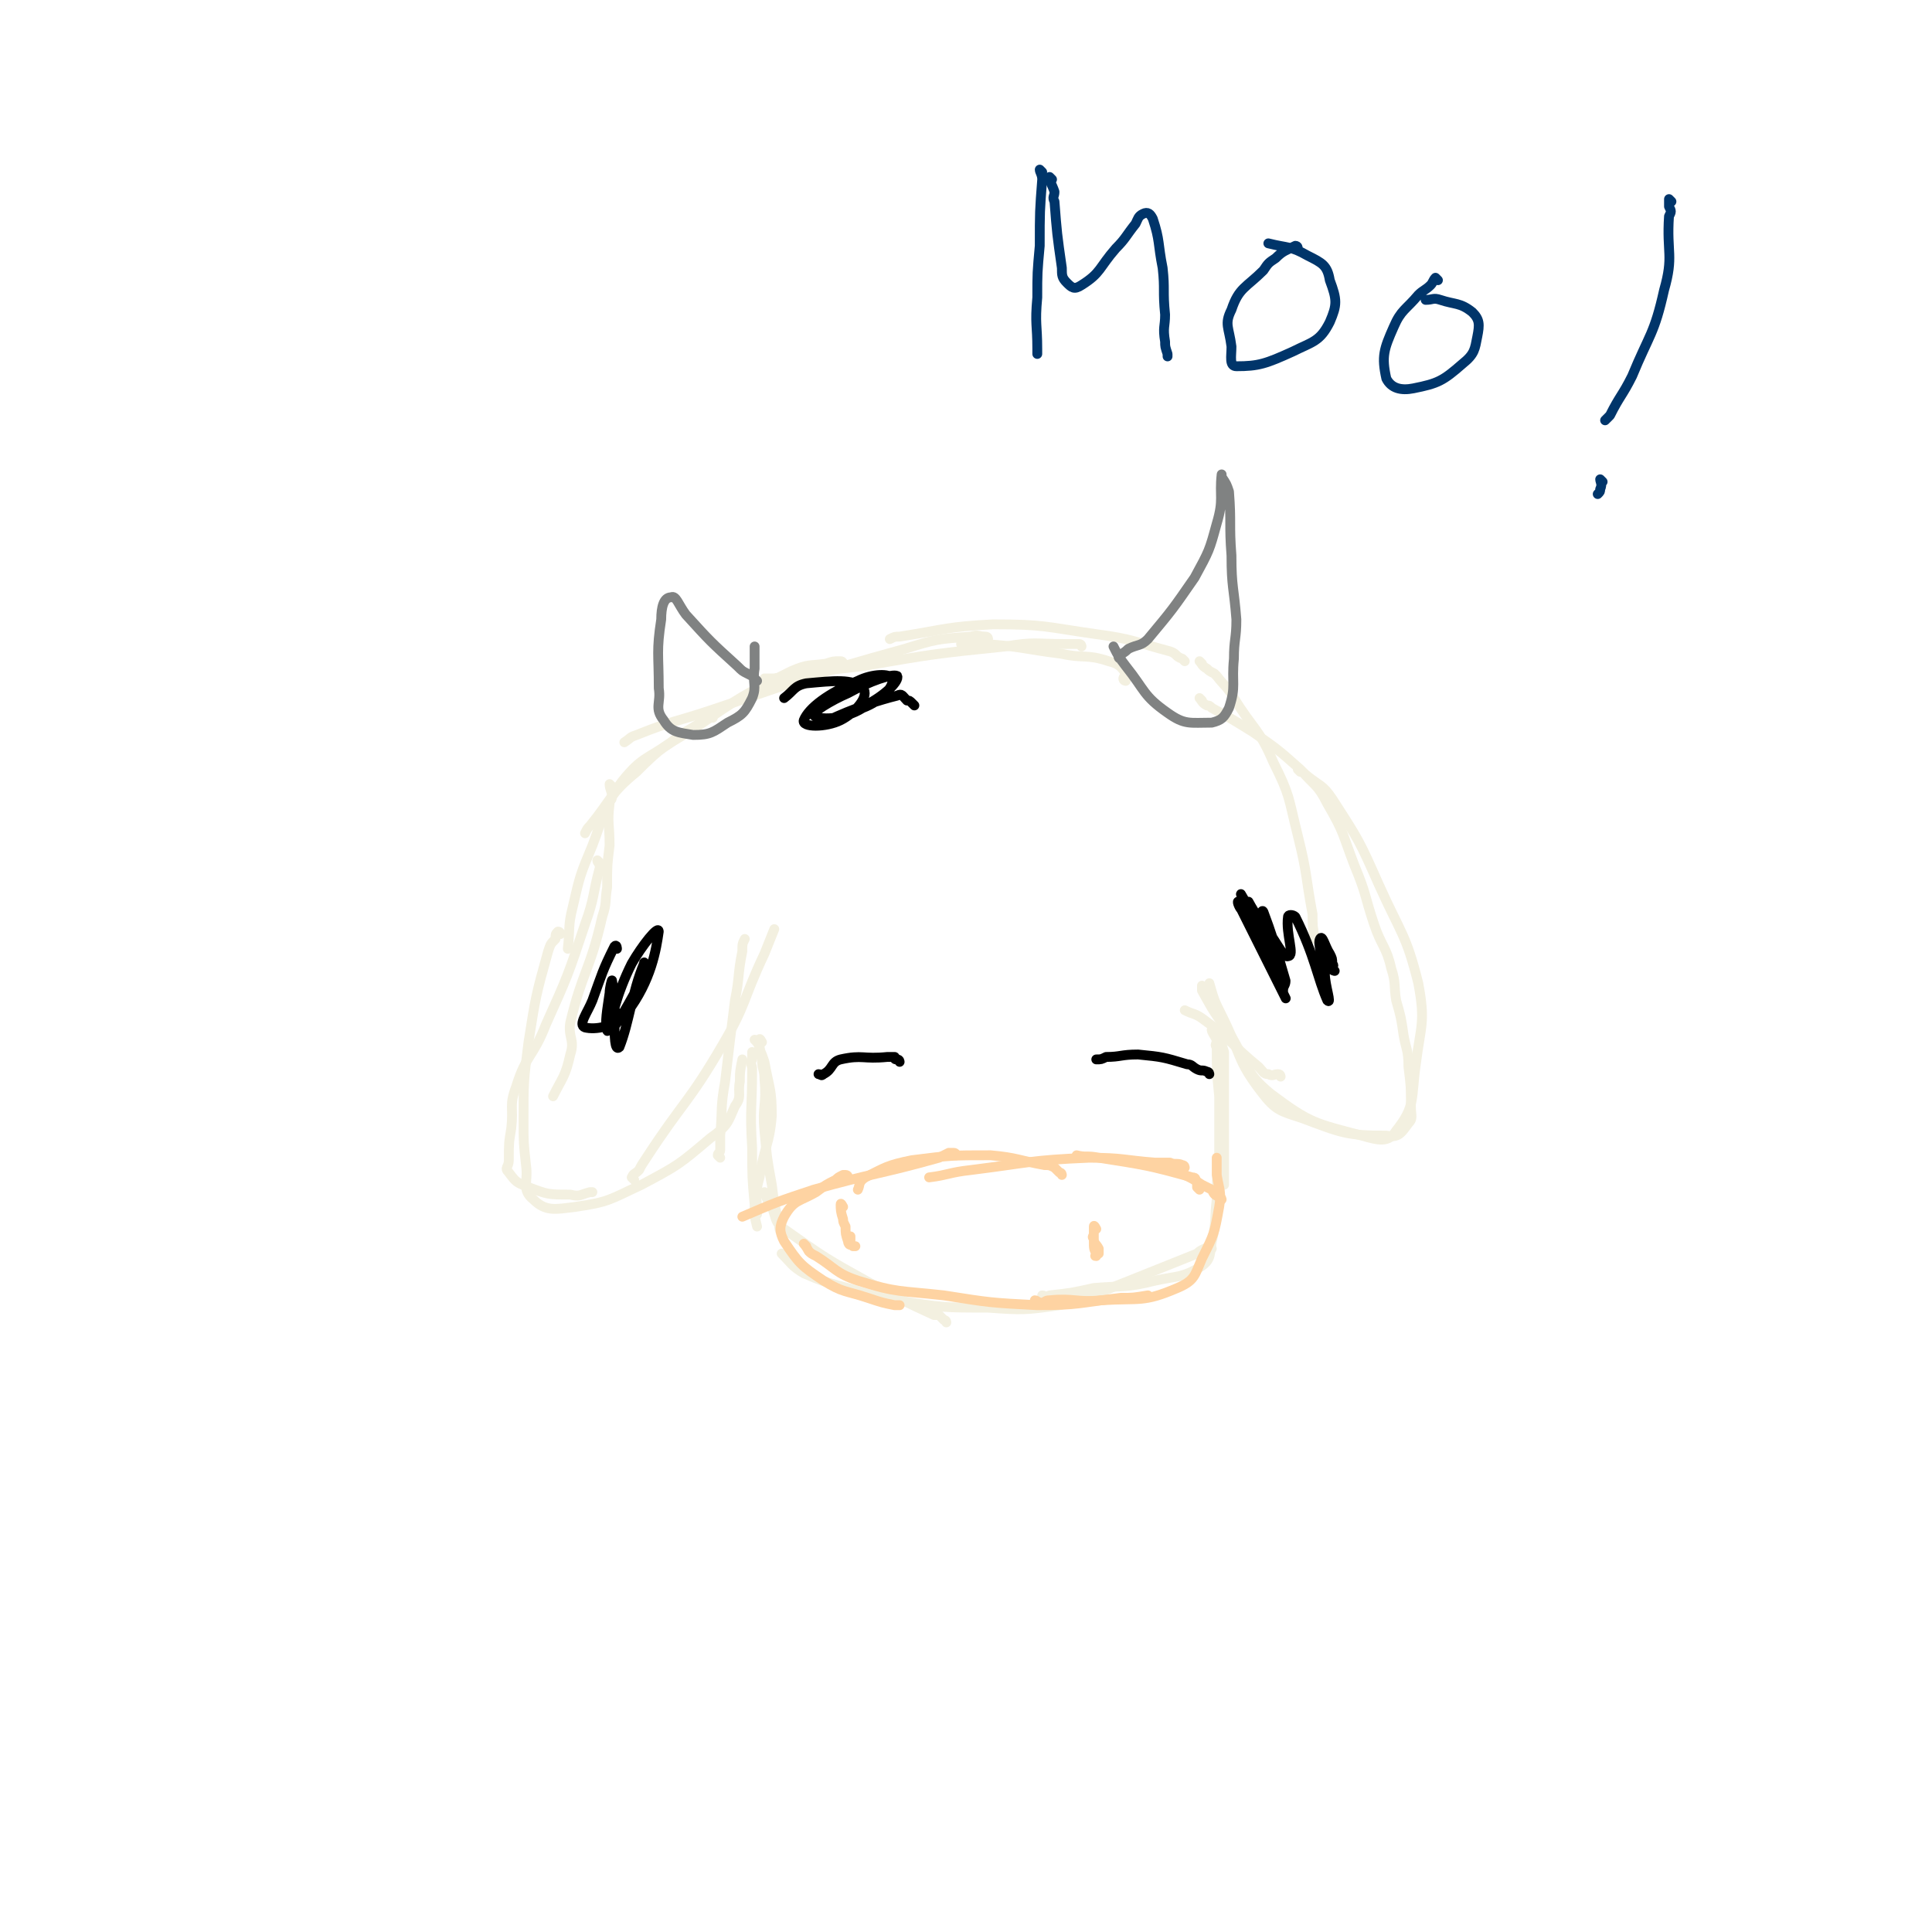 <svg viewBox='0 0 786 786' version='1.1' xmlns='http://www.w3.org/2000/svg' xmlns:xlink='http://www.w3.org/1999/xlink'><g fill='none' stroke='#F3F0E0' stroke-width='4' stroke-linecap='round' stroke-linejoin='round'><path d='M458,277c0,0 -1,0 -1,-1 0,-1 2,-1 1,-2 -2,-3 -3,-4 -7,-5 -9,-3 -10,-1 -19,-3 -16,-2 -16,-3 -32,-4 -5,-1 -5,0 -9,0 '/><path d='M482,269c0,0 0,0 -1,-1 -3,-1 -2,-2 -5,-3 -15,-4 -15,-5 -30,-7 -21,-3 -21,-4 -42,-4 -19,1 -19,2 -38,5 -2,0 -2,0 -4,1 '/><path d='M440,263c0,0 0,-1 -1,-1 -3,0 -3,0 -6,0 -12,0 -12,-1 -24,1 -29,3 -29,3 -58,8 -18,2 -18,2 -36,5 -2,0 -2,0 -4,0 '/><path d='M402,260c0,0 0,-1 -1,-1 -3,0 -3,-1 -6,0 -14,1 -14,1 -27,5 -40,11 -40,12 -79,25 -15,5 -15,4 -30,10 -3,1 -2,1 -5,3 '/><path d='M343,270c0,0 0,-1 -1,-1 -3,0 -3,0 -6,1 -7,1 -7,0 -14,3 -20,10 -20,10 -39,23 -13,8 -13,7 -24,18 -11,9 -10,11 -19,22 -1,1 -1,1 -2,3 '/><path d='M290,292c0,0 0,-1 -1,-1 -2,1 -2,2 -4,3 -6,4 -6,3 -12,8 -10,7 -12,6 -20,16 -8,11 -7,13 -12,26 -5,12 -5,12 -8,25 -2,8 -1,8 -2,17 '/><path d='M249,320c0,0 -1,-1 -1,-1 0,2 1,3 1,5 0,2 -1,1 -1,3 -1,8 0,8 0,17 -1,8 -1,8 -1,17 -1,6 0,6 -2,12 -5,22 -8,22 -13,43 -1,6 2,7 0,13 -2,9 -3,9 -7,17 '/><path d='M244,351c0,0 -1,-1 -1,-1 0,1 1,1 1,3 -3,11 -2,12 -6,23 -7,21 -7,21 -16,41 -5,13 -8,12 -12,25 -3,8 -1,8 -2,17 -1,6 -1,6 -1,13 0,3 -2,3 0,5 3,4 3,4 8,6 8,3 8,3 17,3 4,1 4,0 8,-1 1,0 1,0 1,0 '/><path d='M228,380c0,0 0,-1 -1,-1 -1,1 -1,1 -1,3 -2,2 -2,2 -3,5 -5,18 -5,18 -8,37 -2,16 -2,16 -2,32 0,9 0,9 1,18 1,7 -2,10 3,14 5,5 9,4 17,3 14,-2 14,-3 27,-9 15,-8 15,-8 28,-19 7,-5 7,-6 10,-13 3,-4 1,-5 2,-10 0,-4 0,-4 1,-9 '/><path d='M258,480c0,0 -1,-1 -1,-1 1,-2 1,-1 3,-3 1,-2 1,-2 3,-5 15,-23 17,-22 31,-46 10,-17 8,-18 17,-37 2,-5 2,-5 4,-10 0,0 0,0 0,0 '/><path d='M293,471c0,0 -1,-1 -1,-1 0,-1 1,-1 1,-2 0,-3 0,-3 0,-6 1,-11 0,-11 2,-22 2,-17 2,-17 4,-33 2,-10 1,-10 3,-20 0,-3 0,-3 1,-5 '/><path d='M489,270c0,0 -1,-1 -1,-1 1,1 1,2 3,3 1,1 1,1 3,2 0,0 0,0 1,1 3,4 4,4 7,9 8,13 10,12 16,26 7,14 6,14 10,30 4,16 3,16 6,32 0,5 0,5 1,10 '/><path d='M489,285c0,0 -1,-1 -1,-1 1,1 1,2 3,3 1,0 1,0 2,1 9,5 9,5 17,10 10,7 10,7 19,15 6,7 7,6 11,14 7,12 6,12 11,25 5,12 4,12 8,24 3,9 5,9 7,18 2,6 1,7 2,13 2,7 2,7 3,14 1,6 2,6 2,13 1,8 1,8 1,16 0,4 1,5 -1,7 -3,4 -4,6 -9,5 -16,0 -18,-1 -34,-7 -9,-3 -11,-3 -17,-11 -10,-13 -8,-15 -16,-31 -3,-6 -3,-6 -5,-13 '/><path d='M529,314c0,0 -1,-1 -1,-1 1,0 2,1 3,2 6,5 7,4 11,10 11,17 11,17 19,35 9,20 11,20 16,40 3,16 1,17 -1,33 -2,14 0,17 -8,27 -3,5 -7,4 -14,2 -19,-5 -21,-5 -37,-17 -11,-9 -9,-12 -17,-25 -6,-8 -6,-8 -11,-17 0,-1 0,-1 0,-2 '/><path d='M521,438c0,0 0,-1 -1,-1 -2,0 -2,1 -4,0 -2,0 -2,-1 -4,-3 -11,-9 -11,-11 -22,-19 -4,-3 -4,-2 -8,-4 '/><path d='M308,424c0,0 -1,-1 -1,-1 1,1 2,2 2,4 1,2 1,2 2,5 2,11 3,11 3,22 -1,12 -3,12 -5,25 -2,7 -1,7 -1,15 0,0 0,0 0,0 '/><path d='M307,429c0,0 -1,-1 -1,-1 0,1 0,1 0,3 -1,2 0,2 0,4 0,16 -1,16 0,32 0,12 0,12 1,23 0,5 0,5 1,9 '/><path d='M310,424c0,0 -1,-2 -1,-1 0,3 0,4 1,8 0,4 1,4 1,8 1,11 -1,11 0,21 1,11 1,11 3,22 1,8 1,8 3,16 0,2 0,2 1,4 '/><path d='M494,420c0,0 -1,-1 -1,-1 1,1 2,1 3,3 1,3 1,3 2,6 0,14 0,15 0,29 0,10 0,10 0,21 0,2 0,2 0,4 '/><path d='M494,420c0,0 -1,-1 -1,-1 0,1 1,2 2,4 0,2 -1,2 0,3 0,10 0,10 1,20 0,13 0,13 0,26 -1,8 -1,8 -1,16 -1,8 0,9 -2,17 -1,5 0,7 -4,10 -8,5 -10,4 -19,6 -12,3 -13,2 -25,3 -9,2 -9,2 -18,3 -2,1 -2,0 -3,0 '/><path d='M493,508c0,0 0,-1 -1,-1 -1,0 -1,1 -2,1 -2,1 -2,1 -3,2 -15,6 -15,6 -30,12 -13,5 -13,6 -26,9 -14,2 -15,2 -29,1 -18,0 -19,0 -37,-3 -12,-2 -12,-3 -24,-6 -7,-2 -7,-2 -14,-5 -5,-3 -5,-4 -9,-8 '/><path d='M385,538c0,0 0,-1 -1,-1 -1,-1 -1,-1 -2,-2 -1,0 -1,0 -2,0 -13,-6 -13,-6 -26,-13 -18,-10 -18,-10 -35,-22 -4,-3 -3,-4 -5,-9 -2,-3 -2,-3 -3,-6 '/></g>
<g fill='none' stroke='#FED3A2' stroke-width='4' stroke-linecap='round' stroke-linejoin='round'><path d='M488,484c0,0 -1,-1 -1,-1 0,-1 0,-1 0,-2 -1,-1 0,-2 -2,-2 -18,-5 -19,-5 -38,-8 -5,-1 -5,0 -9,-1 '/><path d='M482,475c0,0 0,-1 -1,-1 -2,-1 -3,0 -5,-1 -3,0 -3,0 -6,0 -13,-1 -13,-2 -27,-2 -24,1 -24,2 -48,5 -9,1 -9,2 -17,3 0,0 0,0 0,0 '/><path d='M432,478c0,0 0,-1 -1,-1 -1,-1 -1,-1 -2,-2 -2,-1 -2,-1 -4,-1 -11,-2 -11,-3 -22,-4 -16,0 -16,0 -32,2 -10,2 -11,3 -19,7 -3,2 -2,3 -3,5 '/><path d='M389,470c0,0 0,-1 -1,-1 -1,0 -1,0 -2,0 -2,1 -2,1 -4,2 -25,7 -26,6 -51,13 -15,5 -15,5 -29,11 0,0 0,0 0,0 '/><path d='M345,479c0,0 0,-1 -1,-1 -1,0 -1,0 -1,0 -2,1 -2,1 -3,2 -4,2 -4,2 -8,5 -7,4 -9,3 -13,10 -2,4 -2,6 0,10 6,9 7,10 16,16 8,5 9,4 18,7 6,2 6,2 11,3 1,0 1,0 2,0 '/><path d='M328,507c0,0 -1,-1 -1,-1 0,0 1,1 2,3 1,1 1,1 3,2 8,5 8,7 17,10 16,5 17,4 35,6 19,3 19,3 38,4 17,0 17,-1 34,-3 5,0 5,0 11,-1 '/><path d='M422,530c0,0 -1,-1 -1,-1 1,0 1,1 3,1 1,0 1,-1 3,-1 10,-1 11,1 21,0 16,-1 17,1 31,-5 7,-3 7,-5 10,-12 5,-10 5,-10 7,-21 1,-6 0,-7 -1,-13 0,-3 0,-3 0,-7 '/><path d='M497,488c0,0 0,-1 -1,-1 -2,-1 -2,-1 -3,-3 -2,-1 -2,-1 -4,-2 -6,-4 -6,-3 -12,-7 '/><path d='M446,500c0,0 -1,-2 -1,-1 0,2 0,3 0,6 0,3 0,3 1,5 0,1 -1,1 0,1 0,0 0,-1 1,-1 0,-1 0,-1 0,-2 -1,-2 -2,-2 -2,-4 -1,-1 0,-1 0,-2 '/><path d='M343,491c0,0 -1,-2 -1,-1 0,2 0,3 1,6 0,1 0,1 1,3 0,3 0,3 1,6 0,1 1,2 1,1 0,0 0,-2 0,-3 0,0 -1,1 0,2 0,1 0,1 1,2 0,0 1,0 1,0 '/></g>
<g fill='none' stroke='#000000' stroke-width='4' stroke-linecap='round' stroke-linejoin='round'><path d='M492,437c0,0 0,-1 -1,-1 -2,-1 -2,0 -4,-1 -2,-1 -2,-2 -4,-2 -10,-3 -10,-3 -20,-4 -7,0 -7,1 -13,1 -2,1 -2,1 -4,1 '/><path d='M366,432c0,0 0,-1 -1,-1 -1,0 -1,0 -1,-1 -2,0 -2,0 -3,0 -10,1 -10,-1 -19,1 -4,1 -3,4 -7,6 -1,1 -1,0 -2,0 '/></g>
<g fill='none' stroke='#808282' stroke-width='4' stroke-linecap='round' stroke-linejoin='round'><path d='M456,268c0,0 -1,0 -1,-1 1,-1 2,-1 4,-3 4,-2 5,-1 8,-4 10,-12 10,-12 19,-25 6,-11 6,-11 9,-22 3,-10 1,-11 2,-20 0,0 0,0 0,1 2,3 2,3 3,6 1,13 0,13 1,26 0,13 1,13 2,26 0,8 -1,8 -1,16 -1,10 1,11 -2,20 -2,4 -3,5 -7,6 -9,0 -11,1 -18,-4 -10,-7 -9,-9 -17,-19 -3,-4 -3,-4 -5,-8 '/><path d='M308,277c0,0 0,0 -1,-1 -1,-1 -1,-1 -3,-2 -2,-1 -2,-1 -4,-3 -11,-10 -11,-10 -21,-21 -3,-4 -4,-8 -6,-7 -3,0 -4,4 -4,9 -2,13 -1,14 -1,28 1,6 -2,8 2,13 3,5 6,5 12,6 7,0 8,-1 14,-5 6,-3 7,-4 10,-10 2,-5 0,-6 1,-12 0,-4 0,-4 0,-9 '/></g>
<g fill='none' stroke='#000000' stroke-width='4' stroke-linecap='round' stroke-linejoin='round'><path d='M372,287c0,0 0,0 -1,-1 -1,-1 -1,-1 -2,-1 -2,-2 -2,-3 -4,-2 -16,4 -28,10 -32,12 -3,0 11,-3 19,-8 8,-4 14,-10 13,-12 -2,-1 -11,2 -20,7 -7,3 -15,8 -14,9 2,2 12,2 20,-3 8,-3 13,-9 12,-12 -1,-2 -8,-2 -14,1 -12,5 -20,11 -22,16 -1,3 9,3 15,0 6,-3 12,-10 9,-13 -4,-4 -12,-3 -23,-2 -5,1 -5,3 -9,6 '/><path d='M251,386c0,0 0,-2 -1,-1 -5,10 -5,11 -9,22 -2,5 -6,10 -3,11 4,1 12,0 17,-6 10,-13 12,-26 13,-33 0,-3 -7,6 -11,13 -6,12 -9,24 -8,26 1,1 7,-10 13,-21 1,-2 0,-7 0,-5 -5,12 -6,24 -10,34 -2,2 -2,-5 -2,-10 -1,-8 0,-12 -1,-17 0,-1 -1,3 -1,5 -1,7 -2,12 -1,15 0,2 2,-3 4,-7 '/><path d='M543,395c0,0 -1,0 -1,-1 0,-1 1,-1 0,-2 0,-2 0,-2 -1,-4 -2,-3 -3,-8 -4,-6 -1,2 1,7 2,14 0,5 3,13 1,11 -4,-9 -5,-18 -13,-34 -1,-1 -3,-1 -3,0 -1,7 3,16 0,16 -2,1 -5,-7 -11,-14 -3,-4 -6,-10 -5,-8 0,2 4,11 6,17 0,1 -2,-2 -3,-4 -3,-8 -7,-18 -6,-16 2,3 6,13 12,27 2,3 4,9 3,7 -5,-11 -10,-25 -14,-32 -2,-3 1,6 4,12 6,14 14,30 13,28 -1,-2 -9,-18 -18,-36 -1,-1 -2,-4 -1,-3 6,12 12,25 15,28 2,2 -4,-8 -6,-17 0,-3 0,-9 1,-7 3,8 5,14 9,28 0,2 -1,2 -1,4 0,1 0,0 0,0 '/></g>
<g fill='none' stroke='#00356A' stroke-width='4' stroke-linecap='round' stroke-linejoin='round'><path d='M424,70c0,0 -1,-1 -1,-1 0,1 1,2 1,4 -1,13 -1,13 -1,27 -1,11 -1,11 -1,21 -1,11 0,11 0,21 0,1 0,1 0,2 '/><path d='M428,73c0,0 -1,-1 -1,-1 0,2 1,3 2,6 0,2 -1,2 0,4 1,13 1,13 3,27 0,3 0,4 2,6 2,2 3,3 6,1 8,-5 7,-7 14,-15 4,-4 4,-5 8,-10 1,-2 1,-3 3,-4 2,-1 3,0 4,2 3,9 2,10 4,20 1,9 0,9 1,19 0,5 -1,5 0,11 0,2 0,2 1,5 0,0 0,0 0,1 '/><path d='M528,101c0,0 0,-1 -1,-1 -4,2 -5,2 -8,5 -3,2 -3,2 -5,5 -7,7 -10,7 -13,16 -3,6 -1,7 0,15 0,4 -1,8 2,8 9,0 12,-1 23,-6 8,-4 11,-4 15,-12 3,-7 3,-9 0,-17 -1,-6 -3,-7 -9,-10 -7,-4 -8,-3 -16,-5 '/><path d='M585,114c0,0 -1,-1 -1,-1 -1,1 -1,2 -2,3 -2,2 -3,2 -5,4 -5,6 -7,6 -10,13 -4,9 -5,12 -3,21 2,4 6,5 11,4 10,-2 12,-3 20,-10 5,-4 5,-6 6,-11 1,-5 1,-7 -2,-10 -5,-4 -7,-3 -13,-5 -3,-1 -3,0 -6,0 '/><path d='M680,82c0,0 -1,-1 -1,-1 0,1 0,2 0,3 1,2 1,2 0,4 -1,15 2,16 -2,30 -4,18 -6,18 -13,35 -4,8 -5,8 -9,16 -1,1 -1,1 -2,2 '/><path d='M652,196c0,0 -1,-1 -1,-1 0,1 1,2 0,4 0,1 0,1 -1,2 '/></g>
</svg>